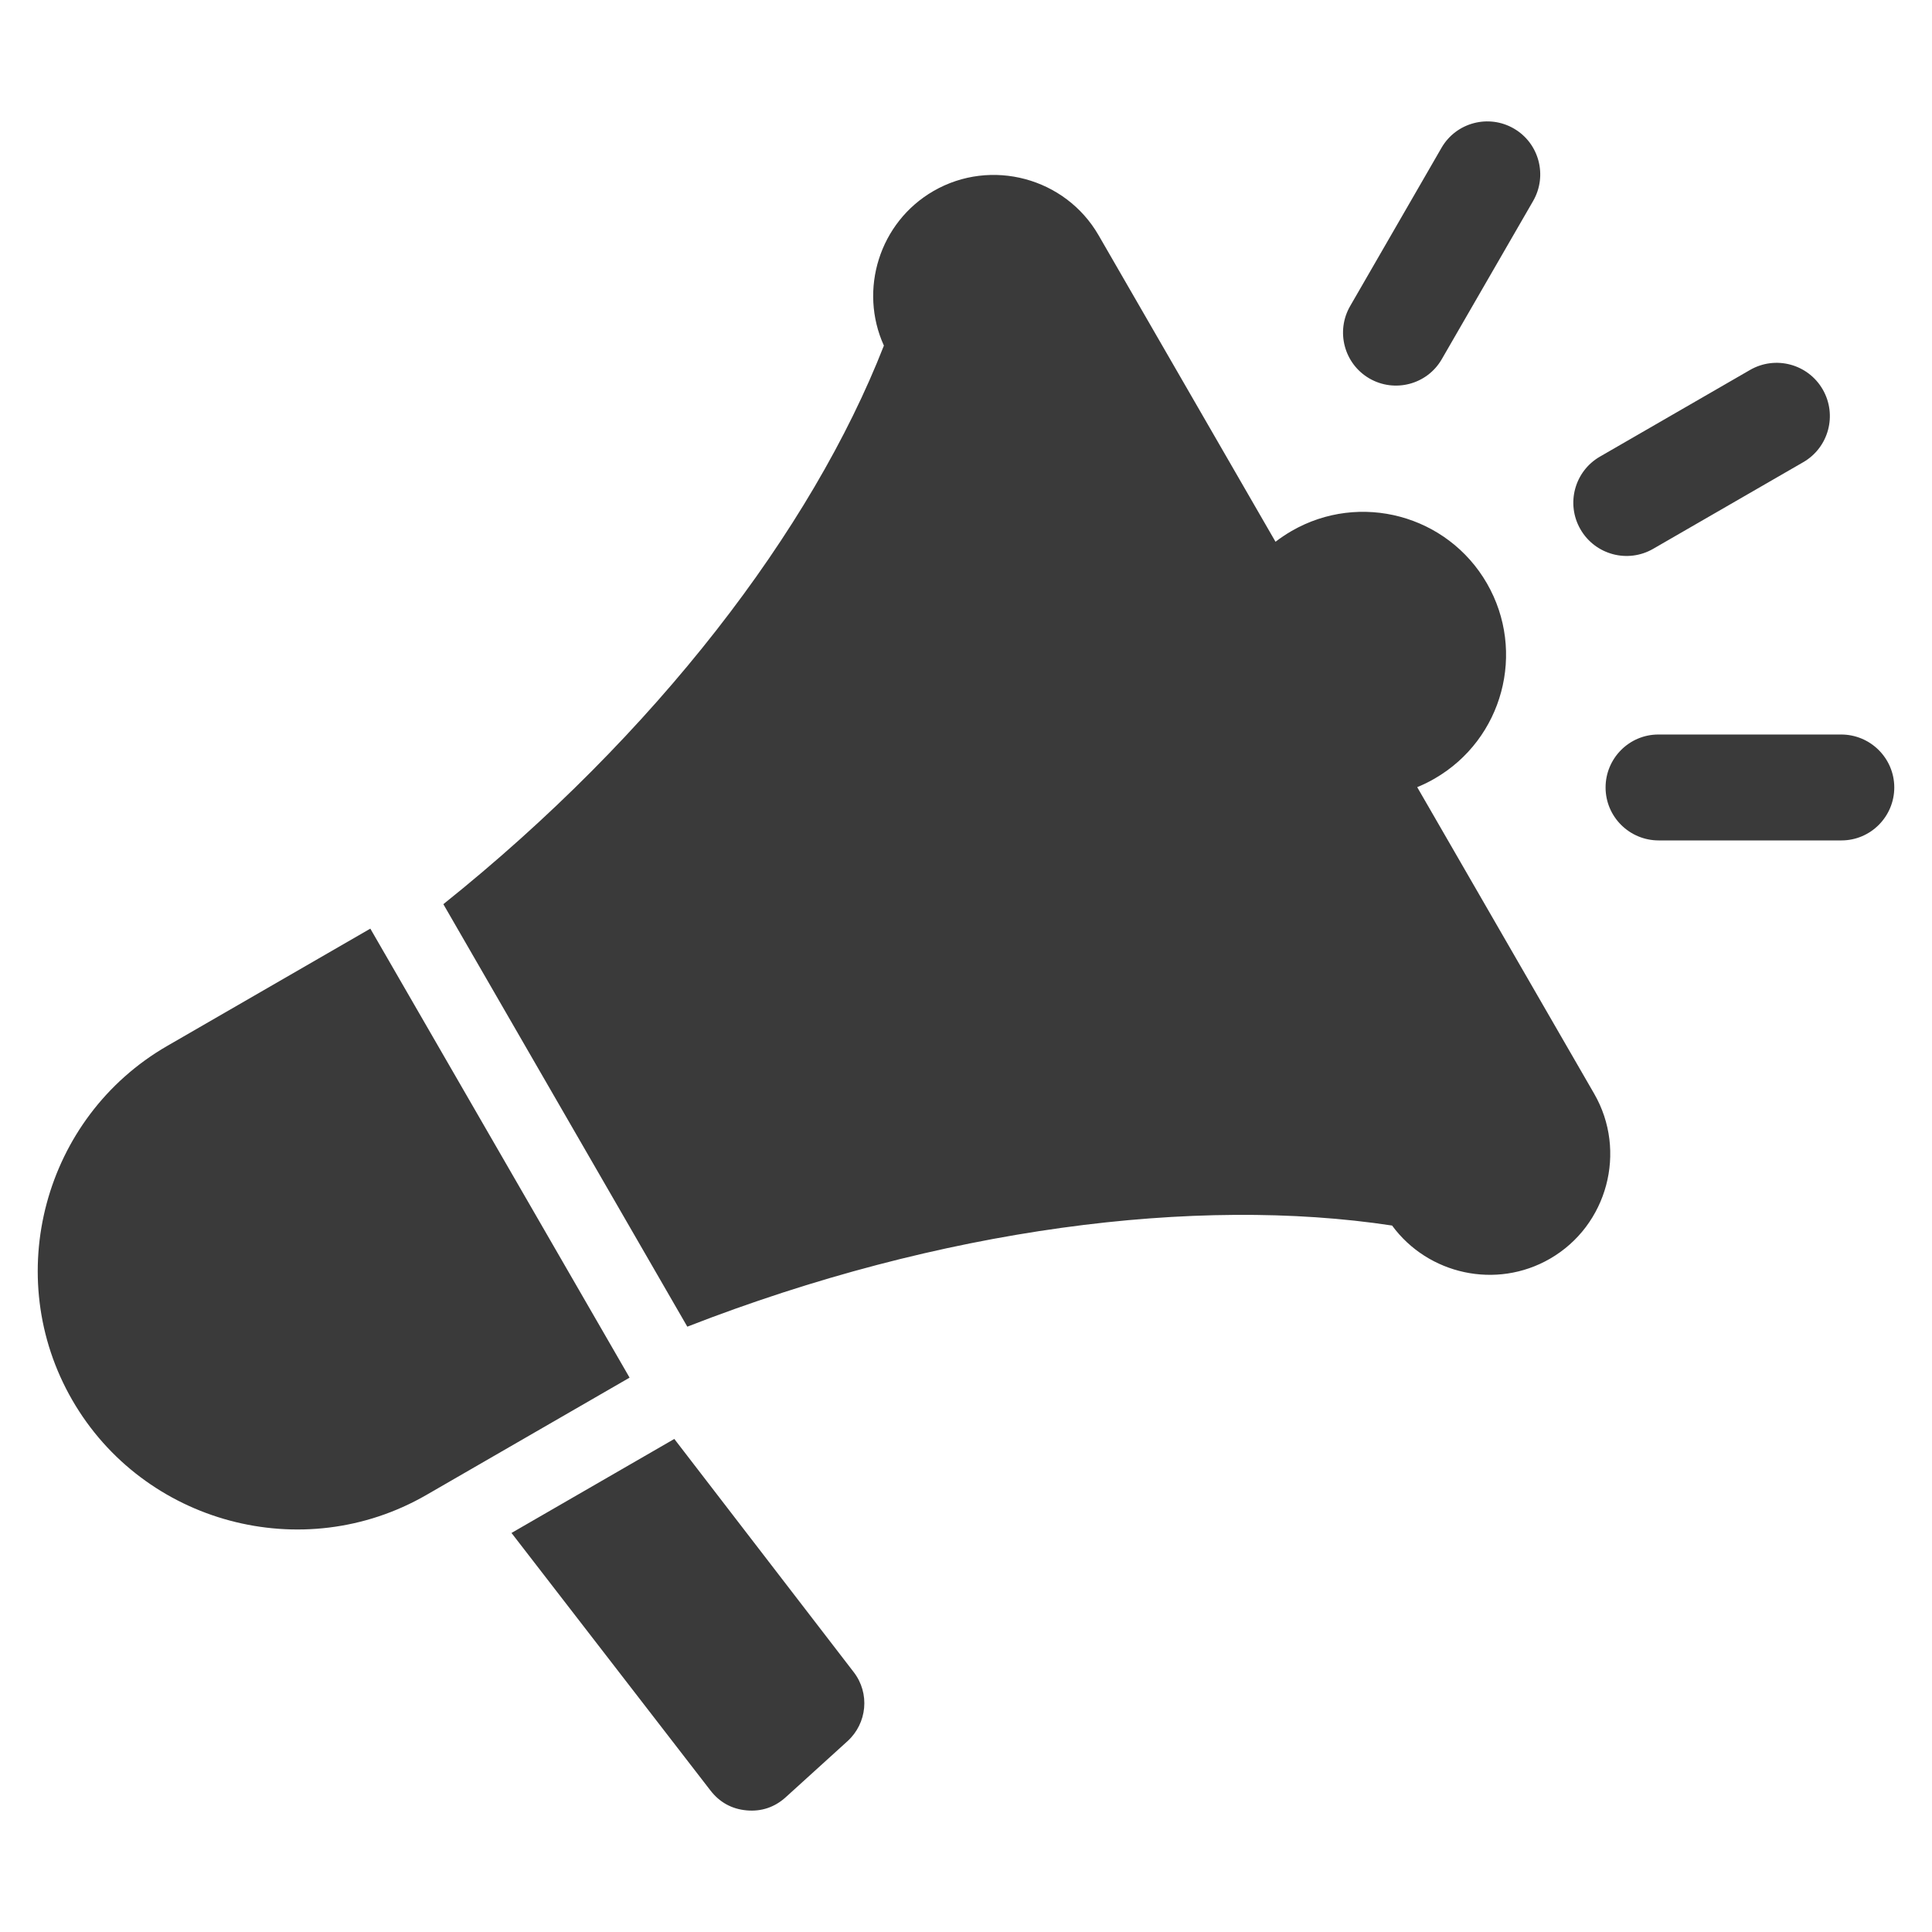 <svg width="44" height="44" viewBox="0 0 44 44" fill="none" xmlns="http://www.w3.org/2000/svg">
<path fill-rule="evenodd" clip-rule="evenodd" d="M15.357 32.771L19.444 38.083C19.815 38.565 19.75 39.247 19.299 39.656L17.893 40.932C17.642 41.159 17.34 41.261 17.003 41.23C16.665 41.2 16.387 41.045 16.18 40.777L11.649 34.912L15.357 32.771ZM37.775 19.14H41.938C42.603 19.14 43.142 18.596 43.141 17.931C43.139 17.266 42.596 16.728 41.931 16.728H37.769C37.103 16.728 36.565 17.271 36.566 17.936C36.567 18.602 37.11 19.14 37.775 19.14ZM32.835 8.181L34.916 4.577C35.248 4.001 35.054 3.262 34.478 2.928C33.903 2.594 33.163 2.789 32.83 3.365L30.749 6.97C30.416 7.546 30.611 8.285 31.187 8.619C31.762 8.952 32.502 8.758 32.835 8.181ZM37.65 12.499L41.068 10.526C41.648 10.191 41.846 9.45 41.511 8.869C41.176 8.289 40.435 8.091 39.855 8.426L36.438 10.399C35.858 10.733 35.659 11.475 35.994 12.055C36.329 12.635 37.07 12.834 37.65 12.499ZM32.276 17.927L36.306 24.908C37.063 26.219 36.61 27.911 35.299 28.667C34.076 29.373 32.522 29.026 31.704 27.911H31.704C27.243 27.233 21.431 27.962 15.653 30.214L10.097 20.592C14.939 16.718 18.487 12.074 20.13 7.871L20.13 7.871C19.553 6.6 20.027 5.062 21.26 4.35C22.571 3.594 24.262 4.047 25.019 5.357L29.049 12.338C29.164 12.25 29.286 12.168 29.415 12.093C30.972 11.194 32.964 11.728 33.863 13.285C34.762 14.843 34.229 16.834 32.671 17.733C32.542 17.808 32.41 17.872 32.276 17.927ZM14.256 31.232L8.434 21.149L3.807 23.821C0.995 25.445 0.022 29.074 1.646 31.886L1.646 31.886C3.269 34.698 6.898 35.67 9.71 34.047L14.338 31.375L14.256 31.232Z" fill="#3A3A3A"/>
</svg>
